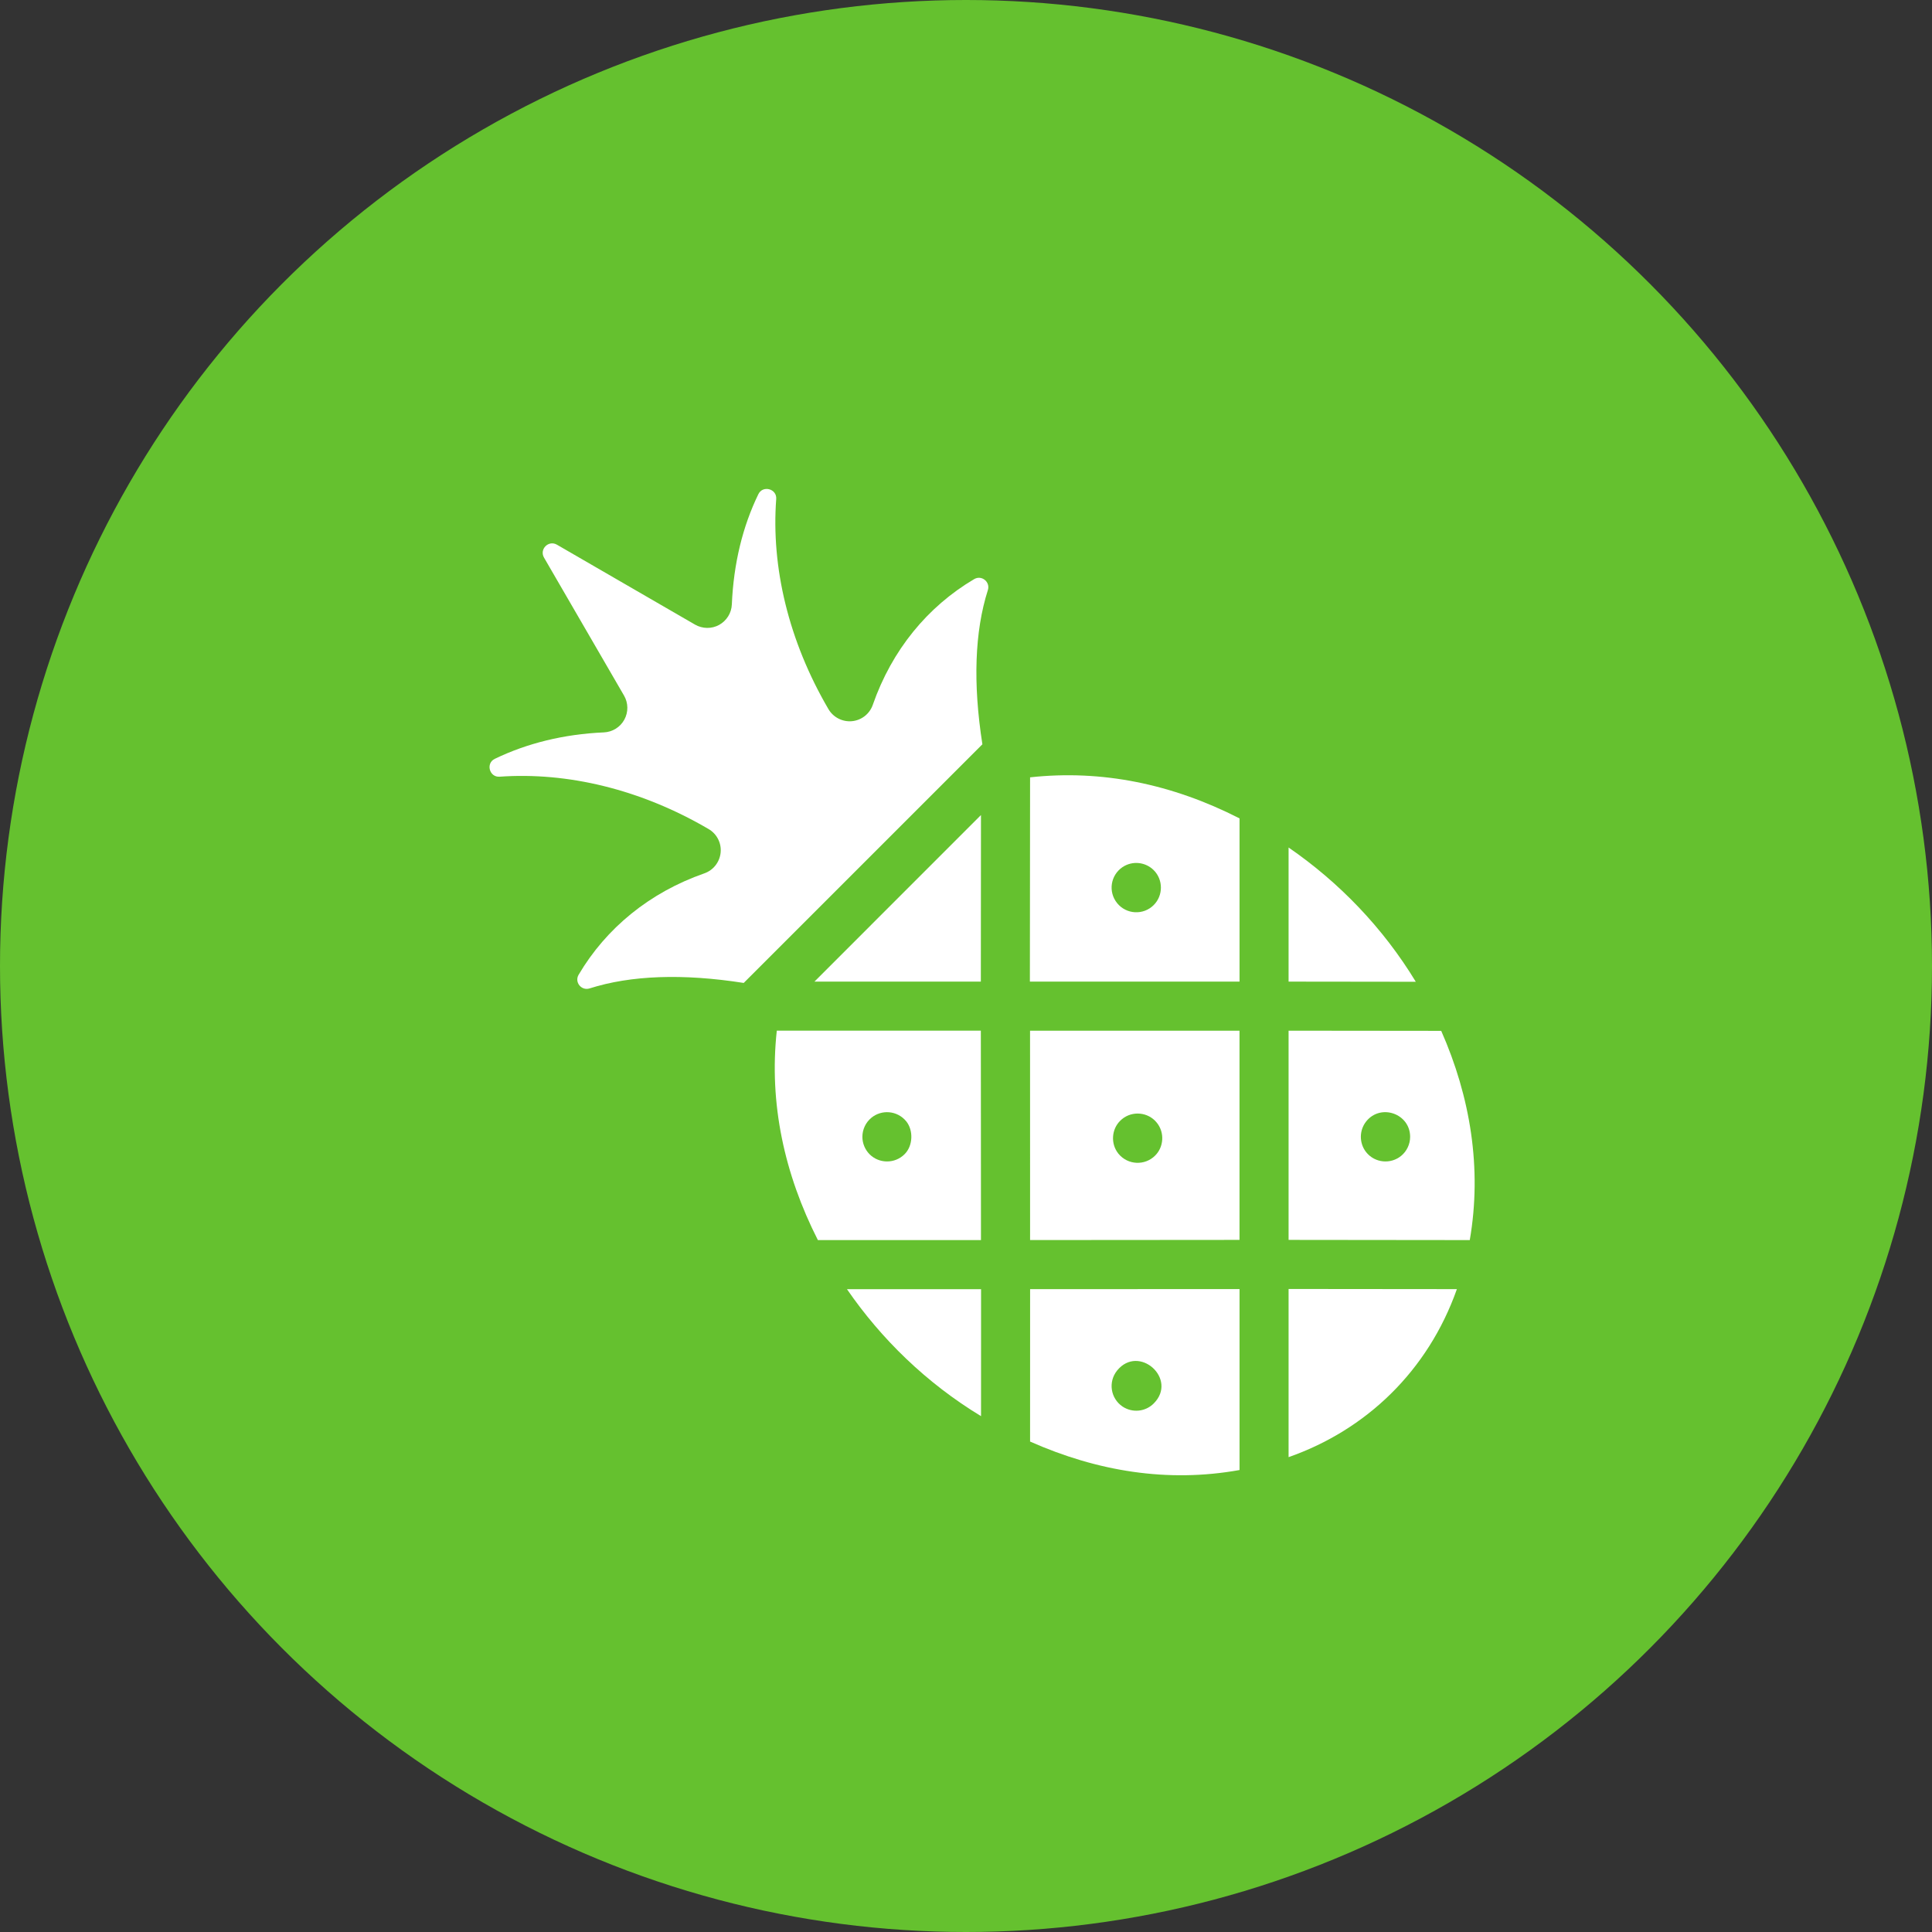 <?xml version="1.0" encoding="UTF-8"?>
<svg xmlns="http://www.w3.org/2000/svg" width="60" height="60" viewBox="0 0 60 60" fill="none">
  <rect x="0" y="0" width="60" height="60" fill="#333333" stroke="none"/>
  <circle cx="30" cy="30" r="30" fill="#65C12F"></circle>
  <path d="M30.467 43.98C30.467 43.913 30.468 39.774 30.468 40.036H26.303C27.367 41.582 28.769 42.951 30.467 43.98Z" fill="white"></path>
  <path d="M27.105 21.89C27.008 22.17 26.756 22.368 26.46 22.397C26.167 22.425 25.879 22.28 25.729 22.024C24.488 19.904 23.947 17.612 24.106 15.496C24.13 15.18 23.691 15.061 23.552 15.346C23.066 16.345 22.782 17.501 22.728 18.771C22.717 19.038 22.566 19.278 22.333 19.407C22.101 19.535 21.817 19.531 21.585 19.398L17.296 16.916C17.035 16.765 16.744 17.057 16.895 17.317L19.38 21.602C19.514 21.832 19.517 22.116 19.389 22.35C19.261 22.584 19.02 22.733 18.754 22.745C17.512 22.799 16.363 23.084 15.365 23.567C15.08 23.704 15.198 24.143 15.514 24.121C17.621 23.971 19.899 24.512 22.006 25.747C22.263 25.896 22.409 26.182 22.38 26.477C22.351 26.773 22.154 27.025 21.873 27.123C20.172 27.717 18.823 28.826 17.97 30.271C17.833 30.502 18.055 30.777 18.31 30.696C19.594 30.288 21.204 30.23 23.097 30.526L30.509 23.115C30.213 21.22 30.27 19.61 30.679 18.326C30.76 18.071 30.484 17.849 30.254 17.985C28.807 18.839 27.698 20.188 27.105 21.89Z" fill="white"></path>
  <path d="M25.293 30.485H30.461L30.465 25.312L25.293 30.485Z" fill="white"></path>
  <path d="M31.991 40.035C31.991 40.103 31.99 44.938 31.99 44.769C34.08 45.695 36.263 46.054 38.495 45.653V40.034C38.428 40.034 31.555 40.035 31.991 40.035ZM34.69 42.566C35.367 41.729 36.59 42.826 35.83 43.586C35.575 43.842 35.172 43.887 34.862 43.682C34.485 43.427 34.412 42.913 34.691 42.566H34.69Z" fill="white"></path>
  <path d="M43.969 30.49C42.95 28.811 41.585 27.399 40.018 26.32V30.485C40.143 30.485 44.167 30.49 43.969 30.49Z" fill="white"></path>
  <path d="M30.461 32.008H24.124C23.878 34.265 24.36 36.464 25.4 38.512H30.465C30.465 38.446 30.461 31.572 30.461 32.008ZM28.09 35.847C27.792 36.144 27.304 36.144 27.006 35.847C26.864 35.704 26.782 35.507 26.782 35.305C26.782 35.079 26.884 34.861 27.057 34.717C27.376 34.45 27.867 34.483 28.146 34.826C28.369 35.104 28.357 35.585 28.09 35.847Z" fill="white"></path>
  <path d="M31.99 24.141L31.984 30.485H38.495V25.416C36.405 24.349 34.217 23.896 31.99 24.141ZM35.83 28.107C35.511 28.427 34.981 28.404 34.69 28.044H34.691C34.412 27.697 34.485 27.183 34.862 26.928C35.175 26.721 35.578 26.772 35.83 27.024C36.127 27.321 36.127 27.809 35.83 28.107Z" fill="white"></path>
  <path d="M38.494 38.506V32.01H31.989C31.989 32.076 31.991 38.946 31.99 38.511C32.057 38.511 38.93 38.506 38.494 38.506ZM34.789 34.806C35.086 34.508 35.574 34.508 35.872 34.806C35.892 34.826 35.911 34.847 35.928 34.869C36.177 35.18 36.139 35.627 35.872 35.889C35.56 36.201 35.03 36.192 34.732 35.827C34.484 35.516 34.522 35.068 34.789 34.806Z" fill="white"></path>
  <path d="M40.018 45.253C42.418 44.412 44.343 42.587 45.245 40.035L40.018 40.03V45.253Z" fill="white"></path>
  <path d="M44.758 32.014L40.018 32.009V38.506L45.645 38.512C46.03 36.286 45.663 34.063 44.758 32.014ZM43.518 35.893C43.193 36.164 42.698 36.12 42.429 35.784C42.207 35.506 42.207 35.104 42.429 34.826C42.879 34.264 43.793 34.584 43.793 35.305C43.793 35.531 43.691 35.749 43.518 35.893Z" fill="white"></path>
</svg>
